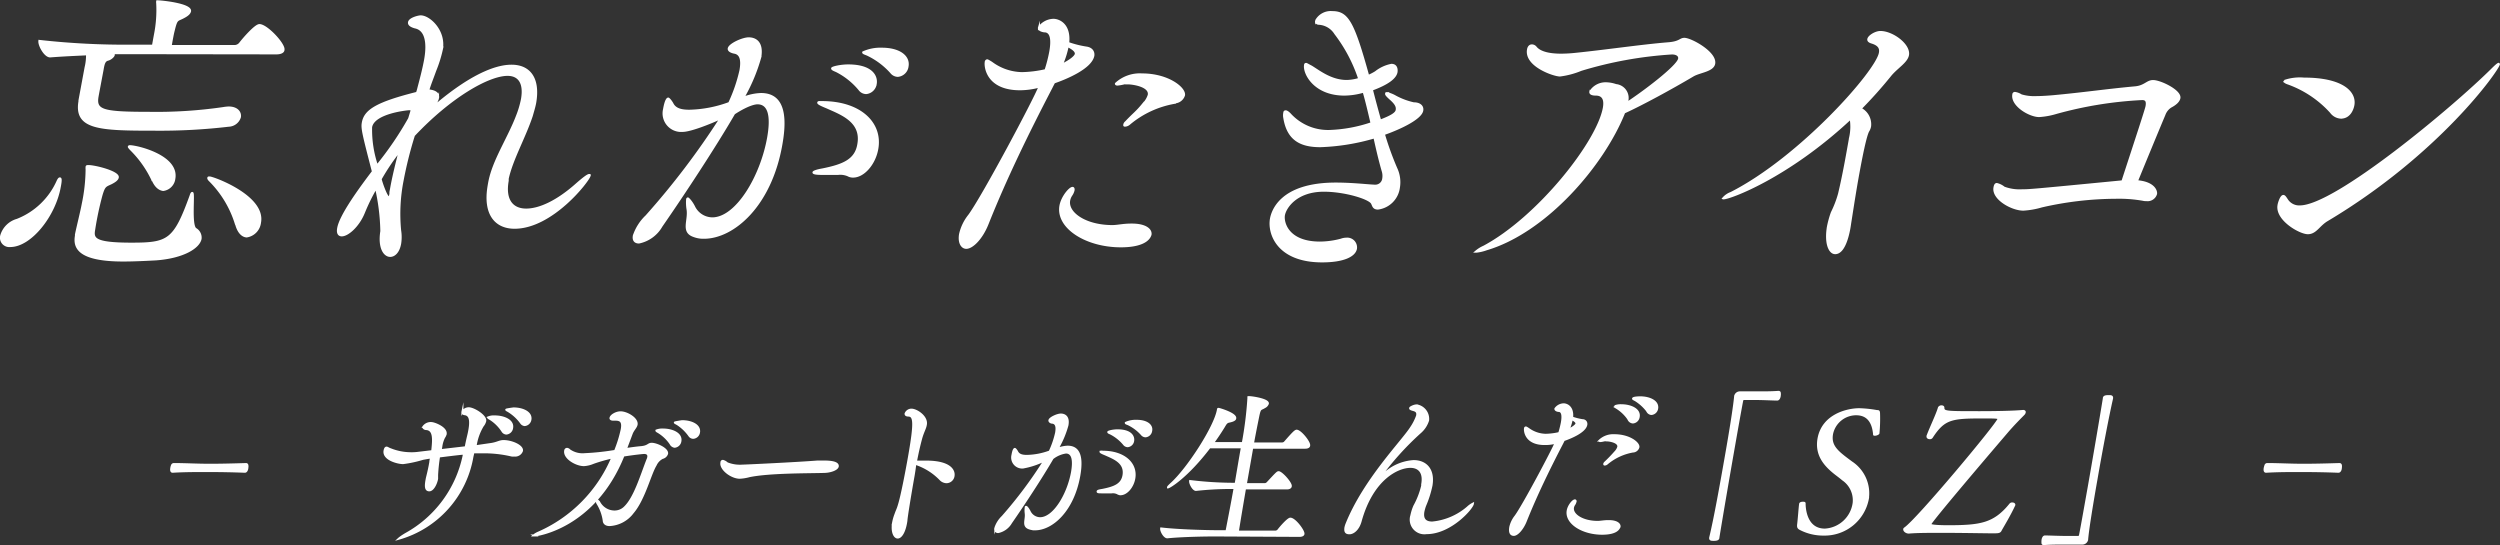 <svg xmlns="http://www.w3.org/2000/svg" viewBox="0 0 347 75.67"><rect x="0" y="0" width="347" height="75.67" fill="#333333" stroke="none"/><path d="M28.74 65.38c-1.62 0-3.22 0-4.78.1-.14 0-.26-.1-.18-.55a1.48 1.48 0 01.11-.37.27.27 0 01.21-.15c1.61 0 3.29.1 5 .1s3.43-.05 5.08-.1a.17.17 0 01.15.15.8.8 0 010 .37c0 .22-.12.55-.34.55-1.72-.07-3.47-.1-5.25-.1zm36.83-1.98a14.33 14.33 0 01-10.21 11.37s.28-.26 1-.68a16.17 16.17 0 008-10.87v-.26c-1.14.11-2.28.26-3.42.4a24.74 24.74 0 00-.27 2.55v.54c-.13.74-.6 1.61-1.08 1.61s-.56-.45-.4-1.37l.06-.33c.23-.92.37-1.56.48-2.22 0-.22.08-.43.11-.64-.39.05-.77.12-1.15.19a16.77 16.77 0 01-2.74.59c-.73 0-2.79-.52-2.57-1.73.06-.33.16-.42.28-.42s.31.16.55.23a7.64 7.64 0 002.78.55 6.7 6.7 0 001-.05l2-.24c.17-1.58.31-3-.85-3.07-.15 0-.41-.12-.37-.31a1.24 1.24 0 011.09-.52c.43 0 2.14.67 2 1.52a1.44 1.44 0 01-.22.47 3.93 3.93 0 00-.38 1.23l-.09.54 3.47-.4c.09-.52.2-1 .36-1.68.07-.28.12-.54.16-.78.27-1.56-.07-2.05-.65-2.13-.13 0-.37-.11-.33-.3a1 1 0 01.89-.52c.68 0 2.41 1.06 2.28 1.77a1.67 1.67 0 01-.34.66 7.51 7.51 0 00-1 2.84l1.99-.29c1-.12 1.29-.43 1.9-.43 1.12 0 2.67.67 2.55 1.35a1 1 0 01-1.08.66 1.86 1.86 0 01-.33 0 16.69 16.69 0 00-4-.45h-1.33zm4.16-3.57a5.59 5.59 0 00-1.67-1.66c-.16-.09-.31-.16-.3-.23a2.07 2.07 0 01.92-.14c1.23 0 2.59.54 2.4 1.6a.89.89 0 01-.8.78.69.69 0 01-.55-.35zm2.59-1.14a6.06 6.06 0 00-1.72-1.6c-.16-.1-.33-.17-.33-.22s1-.18 1-.18c1.25 0 2.53.54 2.35 1.56a.89.89 0 01-.8.75.69.69 0 01-.5-.31zm1.86 15.63h-.11s.24-.21.64-.38A19.73 19.73 0 0085 63.49a22.39 22.39 0 00-2.66.76 3.9 3.9 0 01-1.29.31c-1.09 0-2.79-1-2.6-2a.27.27 0 01.25-.26.54.54 0 01.35.19 3.15 3.15 0 002.12.55 34.56 34.56 0 004.2-.45 17.54 17.54 0 00.93-3c.18-1-.1-1.34-.85-1.34h-.32c-.3 0-.42-.1-.39-.24.06-.36.79-.78 1.39-.78.89 0 2.37.87 2.23 1.7-.07.38-.47.71-.68 1.25l-.81 2.15c.77-.11 1.47-.21 2.07-.26 1.07-.09 1-.47 1.52-.47.66 0 2.25.71 2.13 1.37a.89.89 0 01-.65.59 2.06 2.06 0 00-.94 1c-.77 1.25-1.59 4.75-3.17 6.59a4.3 4.3 0 01-3.22 1.73c-.46 0-.79-.21-.81-.62a6.09 6.09 0 00-.87-2.38.53.53 0 01-.07-.38v-.07s.17.07.3.26A2.42 2.42 0 0085.28 71a2 2 0 001.37-.52c1.43-1.3 2.33-4.42 3.23-6.71a1.11 1.11 0 00.1-.31c.07-.4-.17-.59-.58-.59-.11 0-1.22.1-2.86.36-4.05 10.1-12.18 11.09-12.36 11.09zm18.9-12.72a5.52 5.52 0 00-1.66-1.6c-.17-.1-.32-.17-.31-.24a2.26 2.26 0 01.92-.14c1.23 0 2.59.54 2.41 1.61a.9.9 0 01-.8.78.74.74 0 01-.56-.41zm2.6-1.13A6.1 6.1 0 0094 58.86c-.17-.09-.34-.17-.33-.21s1-.19 1-.19c1.26 0 2.53.54 2.35 1.56a.88.88 0 01-.79.75.67.67 0 01-.55-.3zm18.77 5.03c-1.9.07-7.58 0-10.43.59a6.1 6.1 0 01-1.34.22c-1.16 0-2.7-1.19-2.55-2.08 0-.19.09-.26.21-.26a1.35 1.35 0 01.58.33 4.8 4.8 0 002.13.33c.36 0 7.4-.33 10.43-.57h.8c.52 0 2.11 0 2 .68-.08.41-1 .74-1.83.76zm12.36.5c-.52 2.94-1 5.91-1 6.27-.22 1.56-.75 2.34-1.21 2.34s-.86-.8-.63-2.11a6.67 6.67 0 01.31-1.08c.27-.76.29-.64.53-1.47.34-1.13.93-4.09 1.37-6.59.83-4.73.72-5.63-.07-5.68-.32 0-.44-.11-.41-.28a.88.88 0 01.8-.54c.73 0 2.25 1 2 2.12-.08.5-.41 1-.66 1.94s-.47 1.89-.71 3.15h1.4c3.37 0 3.95 1.25 3.82 2a1 1 0 01-1 .86 1.23 1.23 0 01-.82-.38 8.43 8.43 0 00-3.49-2.18c-.04.45-.13 1.04-.23 1.63zm19.95-3.69a4.43 4.43 0 011.42-.31c1.26 0 2.18.83 1.63 4-.86 4.92-3.82 7.47-6.15 7.47a2.27 2.27 0 01-.82-.14c-.94-.33-.35-1.21-.47-2.08a3.08 3.08 0 010-.81c0-.07 0-.09.06-.09s.26.21.48.64a1.63 1.63 0 001.45.94c1.94 0 3.89-3.33 4.44-6.4.28-1.61.11-2.72-.85-2.72a3.89 3.89 0 00-1.85.8c-1.57 2.7-4.06 6.48-5.77 8.94a2.7 2.7 0 01-1.78 1.3c-.29 0-.47-.17-.4-.54a3.81 3.81 0 011-1.59 59.91 59.91 0 005.85-7.83 11.16 11.16 0 01-3 1 1.39 1.39 0 01-1.47-1.72c.13-.78.28-.86.33-.86s.24.22.35.45c.25.43.75.52 1.33.52a9.65 9.65 0 003.16-.61 12.44 12.44 0 00.89-2.6c.13-.76.05-1.3-.48-1.4-.27 0-.48-.16-.45-.33.06-.33 1.1-.8 1.58-.8.32 0 1.17.12.92 1.49a13.37 13.37 0 01-1.27 3.07zm8.33 6.15a1.47 1.47 0 00-.8-.12h-1.26c-.5 0-.69 0-.68-.12s.3-.16.7-.23c1.66-.33 2.66-.74 2.89-2 .32-1.82-1.4-2.41-2.5-2.91-.47-.19-.7-.31-.69-.38a.67.67 0 01.31 0c3 0 4.74 1.67 4.38 3.71-.21 1.2-1.09 2.19-1.91 2.19a.87.87 0 01-.44-.14zm.91-6.81a5.92 5.92 0 00-1.84-1.47c-.17-.07-.34-.14-.33-.21s.66-.24 1.27-.24c1.92 0 2.28.9 2.18 1.47a.85.85 0 01-.74.73.66.66 0 01-.54-.28zm1.78-3.24c1.39 0 2.17.62 2 1.4a.87.87 0 01-.77.75.69.69 0 01-.53-.26 5.93 5.93 0 00-1.89-1.42c-.17-.07-.34-.11-.33-.19a3.43 3.43 0 011.52-.28zm10.85 15.91c-1.28 0-4.55.05-6.61.26-.43 0-.91-.92-.85-1.23 2.29.28 6.38.38 7.7.38h1.37c.3-1.56.74-3.78 1.13-6h-.59A44.77 44.77 0 00166 68c-.39 0-.86-.92-.81-1.23a50.73 50.73 0 005.84.38h.48c.31-1.8.6-3.57.87-5.06h-4.49c-3.12 4.11-5.59 5.56-5.77 5.56 0-.08.15-.22.42-.48 2.26-2 6.09-7.87 6.51-10.3 0-.07 0-.12.09-.12s2.41.68 2.31 1.3c0 .19-.25.35-.84.47-.35.07-.45.21-.74.71-.45.73-.95 1.49-1.52 2.27h4.15a51.55 51.55 0 00.78-6.24.61.61 0 010-.14h.06c.48 0 2.74.35 2.64.9a.86.86 0 01-.45.49c-.56.36-.63.08-.87 1.19-.16.8-.45 2.2-.75 3.85h4.08a.53.53 0 00.39-.21c1-1.14 1.39-1.56 1.59-1.56.53 0 1.82 1.6 1.74 2.05 0 .17-.17.31-.54.31h-7.36l-.89 5.06h2.67a.59.59 0 00.37-.21c1.21-1.3 1.35-1.45 1.51-1.45.41 0 1.77 1.52 1.69 1.94 0 .14-.15.31-.51.31h-5.84c-.4 2.32-.77 4.51-1 6h5.22a.57.57 0 00.42-.22c.3-.4 1.33-1.58 1.65-1.58.62 0 1.89 1.7 1.82 2.11 0 .14-.17.28-.55.28zM198 74a1.9 1.9 0 01-2.1-2.46 6.43 6.43 0 01.41-1.3 11.06 11.06 0 001.09-2.82v-.19c.31-1.7-.48-2.43-1.64-2.43-1.71 0-5.28 1.61-6.92 7.59-.31 1.08-1 1.63-1.54 1.63s-.64-.28-.54-.85a2.53 2.53 0 01.12-.4c2.48-6.2 7.83-11.56 9-13.45a7 7 0 00.82-1.63c.06-.38 0-.64-.53-.78s-.44-.22-.43-.29.52-.35.91-.35a1.9 1.9 0 011.57 2.08 3.67 3.67 0 01-1.14 1.7 40.21 40.21 0 00-5.59 6.22 1 1 0 00-.14.26.64.64 0 00.24-.21 6.64 6.64 0 014.62-2.32c1.68 0 2.85 1.15 2.48 3.38a14.7 14.7 0 01-.89 2.81 6.46 6.46 0 00-.23.8c-.2 1.14.34 1.54 1.23 1.54a8.82 8.82 0 004.91-2.1 3.22 3.22 0 01.73-.52c-.08.63-3.09 4.09-6.44 4.09zm16.39-12.37c-2.62 0-2.78-1.8-2.72-2.16 0-.09.07-.14.12-.14s.27.14.41.24a4.18 4.18 0 002.35.78 9 9 0 001.87-.24 13 13 0 00.37-1.46c.15-.85.11-1.54-.38-1.61-.25 0-.55-.12-.52-.31a1.47 1.47 0 011.14-.61c.43 0 1.33.35 1.18 1.84a7.79 7.79 0 001.42.36c.38 0 .61.28.55.63-.18 1-2.22 1.82-3.12 2.13l-.2.4c-1.87 3.6-3.61 7.17-5.05 10.76-.46 1.2-1.23 2-1.69 2s-.61-.4-.49-1.09a3.77 3.77 0 01.72-1.49c1.08-1.46 5.17-9.17 5.58-10.21a5.82 5.82 0 01-1.54.18zm8 12.45c-2.76 0-5.09-1.49-4.79-3.21.12-.69.73-1.42 1-1.42.07 0 .1.07.08.19a1.19 1.19 0 01-.15.35 1.13 1.13 0 00-.2.45c-.18 1 1.31 2 3.43 2 .41 0 .84-.11 1.5-.11h.05c1.07 0 1.55.4 1.48.8-.09.13-.26.95-2.43.95zm-4.69-14.42c.68-.33 1.08-.66 1.11-.85s-.16-.4-.64-.64a7 7 0 01-.47 1.49zm9 3a7.62 7.62 0 00-3.63 1.67.54.54 0 01-.32.15c-.06 0-.08 0-.08-.08a.4.4 0 01.13-.21 19.7 19.7 0 001.37-1.42 1.73 1.73 0 00.45-.73c.12-.71-1.23-.92-1.68-.92a1 1 0 00-.26 0 3.18 3.18 0 01-.54.1c-.09 0-.13 0-.12-.07a2.76 2.76 0 012.06-.74c2.1 0 3.43 1.11 3.33 1.66a.82.82 0 01-.73.6zm-.6-4.38a5.44 5.44 0 00-1.67-1.65c-.16-.1-.31-.17-.3-.24a2.26 2.26 0 01.92-.14c1.23 0 2.59.54 2.4 1.61a.89.89 0 01-.8.78.72.72 0 01-.57-.35zm2.62-1.13a6.1 6.1 0 00-1.72-1.6c-.17-.09-.34-.17-.33-.21 0-.19 1-.19 1-.19 1.25 0 2.52.54 2.34 1.56a.88.88 0 01-.79.75.69.69 0 01-.52-.3zm10.81 6.3c.64-3.62 1.18-7 1.31-8.47a.67.67 0 01.66-.52h2.8c.8 0 1.6 0 2.56-.07 0 0 .16 0 .17.12a1.17 1.17 0 010 .4c0 .12-.1.55-.35.55-.59 0-1.9-.08-3.13-.08h-1.44c-.21 0-.27.09-.31.31-.24 1.25-.69 3.78-1.2 6.69-.72 4.11-1.56 9-2.08 12.19 0 .22-.09.36-.63.36-.37 0-.57 0-.51-.33.62-2.55 1.43-7.04 2.15-11.15zm19.72 5.83a6.1 6.1 0 01-6.09 4.92 6.91 6.91 0 01-3.34-.8c-.23-.14-.27-.26-.24-.59.09-.67.22-2.56.28-2.86 0-.12.21-.17.37-.17s.27 0 .25.1c0 .28 0 3.63 2.81 3.63a4.27 4.27 0 004-3.71 3.48 3.48 0 00-1.5-3.24c-.34-.29-.72-.57-1.08-.85-1.44-1.14-2.69-2.58-2.3-4.82.58-3.29 4-4.09 5.65-4.09a16 16 0 012.46.26c.23 0 .27 0 .29.3a21.65 21.65 0 01-.08 2.77c0 .07-.29.21-.47.21s-.13 0-.14-.09c-.15-1.63-.86-2.75-2.48-2.75a3.42 3.42 0 00-3.35 2.72c-.31 1.73.78 2.53 2.7 3.95a5.15 5.15 0 012.26 5.11zm10.28 4.54c-1.77 0-3.47 0-4.55.1h-.05c-.34 0-.66-.26-.62-.48a.22.22 0 01.09-.11c1.73-1.16 12.83-14.45 13-15.18 0-.19-.26-.21-2.18-.21-4.37 0-5.38.14-7.09 2.76a.3.3 0 01-.28.12c-.18 0-.34-.09-.31-.26v-.05c.47-1.25 1.3-2.95 1.58-3.9a.38.38 0 01.36-.21c.13 0 .26.05.26.17 0 .64.28.64 5.07.64 2.25 0 4.75-.05 6-.17.19 0 .24.09.22.19a.51.51 0 01-.16.28c-.37.38-1.38 1.37-2.39 2.56C268 72.33 268 72.62 267.93 72.73s0 .31 2.52.31c4.51 0 6.37-.33 8.58-3.05a.32.32 0 01.27-.11c.16 0 .31.07.29.21-.63 1.38-1.62 3-1.87 3.46-.1.21-.19.33-.69.33-.03.04-3.92-.06-7.5-.06zM291 66.47c-.64 3.62-1.19 7-1.31 8.46a.68.68 0 01-.66.52h-2.8c-.8 0-1.6 0-2.57.07 0 0-.15 0-.16-.11a2.24 2.24 0 010-.41c0-.11.09-.54.34-.54.59 0 1.91.07 3.14.07h1.44c.2 0 .26-.1.3-.31.25-1.25.69-3.78 1.21-6.69.72-4.11 1.56-9 2.08-12.2 0-.21.08-.35.65-.35.34 0 .55 0 .49.33-.58 2.56-1.44 7.05-2.15 11.16zm28.31-1.09c-1.62 0-3.22 0-4.78.1-.14 0-.26-.1-.18-.55a3.46 3.46 0 01.11-.37.28.28 0 01.21-.15c1.61 0 3.29.1 5 .1s3.43-.05 5.08-.1a.19.19 0 01.16.15 1 1 0 010 .37c0 .22-.11.55-.34.55-1.73-.07-3.48-.1-5.26-.1zM.17 32.7a3.21 3.21 0 012.22-2.19A10.23 10.23 0 008 25.13c.12-.25.22-.37.3-.37s.23 0 0 1.16c-.7 4-4.05 8.23-6.88 8.23A1.16 1.16 0 01.17 32.7zM17.92 7.38h-2.28c.14.09.17.17.14.29s-.36.5-.82.62-.58.54-.72 1.37c-.06.33-.61 3.22-.69 3.68-.36 2 .59 2.32 7.05 2.32A64.57 64.57 0 0031 15a5.36 5.36 0 01.74-.08c1.15 0 1.67.66 1.56 1.33a1.69 1.69 0 01-1.57 1.2 81.68 81.68 0 01-10.34.55c-7.54 0-11-.12-10.36-3.93v-.12c.12-.66.73-3.93.85-4.59a7 7 0 00.2-1.82c-1.69.08-3.5.16-5.12.29-.75 0-1.59-1.62-1.49-2.15a107.71 107.71 0 0012.85.66h2.91l.27-1.49a17.46 17.46 0 00.32-4.42.66.66 0 010-.25h.05c.52 0 4.67.42 4.51 1.37-.06.29-.34.54-.78.78-1 .58-1.06.13-1.49 1.91-.14.53-.29 1.4-.42 2.15h8.89a1 1 0 00.75-.39c.47-.62 2.12-2.52 2.68-2.52 1 0 3.48 2.65 3.34 3.43 0 .25-.28.5-1 .5zM21.66 36c-1.46.08-3.19.16-4.54.16-6.19 0-6.87-1.78-6.58-3.43v-.17c.25-1.2.78-3.31.95-4.26a24.05 24.05 0 00.53-4.8 1.38 1.38 0 010-.33c0-.12.1-.12.26-.12.92 0 4.2.83 4.07 1.57-.05.29-.37.54-.94.83-.79.37-.94.33-1.33 1.65a43.41 43.41 0 00-1 4.72c-.23 1.28-.12 2 5.18 2 5.11 0 5.94-.42 8.2-6.66.09-.29.15-.38.23-.38.28 0-.28 4.51.47 5a1.39 1.39 0 01.68 1.36c-.23 1.21-2.39 2.58-6.18 2.86zm-.49-11a14.71 14.71 0 00-2.93-4.18c-.24-.24-.37-.41-.36-.45s.05-.08.13-.08c1 0 6.74 1.36 6.19 4.5a1.8 1.8 0 01-1.55 1.58c-.56-.08-1.09-.5-1.48-1.45zm11.6 6.17A14.53 14.53 0 0029.06 25c-.1-.12-.16-.2-.15-.29s.06-.08.18-.08c.48 0 7.68 2.61 7 6.25a2.2 2.2 0 01-1.86 1.94c-.56-.04-1.15-.53-1.46-1.73zm26.78-18.62c1.06.13 1.34.54 1.25 1.08A3.8 3.8 0 0160 15c6.21-5.38 9.61-5.88 11-5.88 2.55 0 3.87 1.82 3.28 5.17-.1.54-.29 1.16-.48 1.82-1 3-2.74 6-3.33 8.69v.29c-.48 2.69.65 4 2.56 4s4.4-1.2 7-3.52c1.08-.95 1.58-1.28 1.74-1.28s.08 0 .07.08c-.12.67-5.19 7.24-10.42 7.24-2.63 0-4.29-1.9-3.59-5.87.06-.37.14-.79.25-1.2.72-2.73 2.57-5.54 3.68-8.44a13.34 13.34 0 00.69-2.32c.39-2.19-.36-3.39-2-3.39-2.64 0-7.92 3-13 8.4A55 55 0 0055.89 25a24 24 0 00-.35 7 5.8 5.8 0 010 1.82c-.2 1.12-.78 1.7-1.38 1.7-.8 0-1.6-1.12-1.23-3.43a29.26 29.26 0 00-.74-6 26.4 26.4 0 00-1.67 3.39c-.78 1.94-2.28 3.19-3.08 3.19-.4 0-.63-.29-.5-1 .31-1.78 3-5.46 4.82-7.86-1.38-5.33-1.54-6-1.4-6.78.3-1.7 1.92-2.73 7.51-4.14a4.09 4.09 0 00.19-.62c.35-1.32.72-2.73.95-4 .15-.87.67-4.06-1.41-4.47-.61-.17-.88-.41-.83-.7.09-.54 1.34-.83 1.62-.83 1.2 0 3.39 2 2.94 4.59a18.23 18.23 0 01-.92 2.94c-.38 1.07-.81 2.11-1 2.85zm-2.39 2.69a.94.94 0 00-.38-.08c-.2 0-4.91.45-5.27 2.48a15.55 15.55 0 00.82 5.36 45.94 45.94 0 004.46-6.54zm-4.32 9.6c0 .21.78 2.56 1.14 2.56.08 0 .14-.12.21-.49v-.21c0-.08.08-.41.11-.62.26-1.45.71-3.31 1.19-5.17a30.72 30.72 0 00-2.65 3.93zm50.29-11.25a7.42 7.42 0 012.49-.54c2.19 0 3.81 1.45 2.85 6.91C107 28.56 101.78 33 97.7 33a3.69 3.69 0 01-1.43-.25c-1.65-.58-.62-2.11-.83-3.64a5.84 5.84 0 01-.07-1.41c0-.12.07-.16.11-.16s.45.37.84 1.12a2.85 2.85 0 002.54 1.65c3.39 0 6.81-5.83 7.76-11.21.5-2.81.2-4.76-1.48-4.76-.24 0-1.21.09-3.24 1.41-2.74 4.72-7.1 11.33-10.09 15.64a4.69 4.69 0 01-3.12 2.27c-.52 0-.83-.29-.71-.95A6.66 6.66 0 0189.71 30a107.07 107.07 0 0010.34-13.61c-1.31.62-4.19 1.78-5.31 1.78a2.44 2.44 0 01-2.57-3c.24-1.37.5-1.49.58-1.49s.41.37.62.78c.42.75 1.31.91 2.31.91a16.9 16.9 0 005.54-1.07 21.78 21.78 0 001.56-4.55c.23-1.33.08-2.28-.85-2.44-.46-.09-.83-.29-.78-.58.11-.58 1.93-1.41 2.77-1.41.56 0 2 .21 1.61 2.61a24.5 24.5 0 01-2.22 5.38zm14.58 10.75a2.75 2.75 0 00-1.4-.2h-2.2c-.88 0-1.22-.09-1.2-.21s.53-.29 1.23-.41c2.89-.58 4.65-1.29 5-3.52.56-3.19-2.45-4.22-4.37-5.09-.82-.33-1.22-.54-1.2-.66s.21-.08.53-.08c5.31 0 8.3 2.93 7.67 6.49-.37 2.11-1.91 3.85-3.35 3.85a1.39 1.39 0 01-.71-.17zm1.58-11.91a10 10 0 00-3.22-2.57c-.29-.12-.59-.24-.57-.37s1.15-.41 2.23-.41c3.35 0 4 1.57 3.82 2.56a1.49 1.49 0 01-1.31 1.28 1.18 1.18 0 01-.95-.49zm3.12-5.67c2.43 0 3.8 1.08 3.56 2.44a1.5 1.5 0 01-1.35 1.33 1.21 1.21 0 01-.92-.46 10.35 10.35 0 00-3.31-2.48c-.3-.13-.61-.21-.58-.33a5.85 5.85 0 012.6-.5zm19.17 5.63c-4.58 0-4.87-3.15-4.76-3.77 0-.16.13-.25.21-.25s.47.25.72.42a7.28 7.28 0 004.11 1.36 15.9 15.9 0 003.26-.41 20.21 20.21 0 00.66-2.57c.26-1.48.19-2.68-.67-2.81-.43 0-1-.21-.9-.54a2.56 2.56 0 012-1.07c.75 0 2.32.62 2.06 3.22a13.63 13.63 0 002.49.63c.66.08 1.07.49 1 1.11-.31 1.74-3.88 3.19-5.45 3.73-.12.24-.24.45-.36.7-3.27 6.29-6.32 12.53-8.83 18.82-.81 2.11-2.16 3.44-3 3.44-.6 0-1.07-.71-.86-1.91a6.44 6.44 0 011.26-2.6c1.89-2.57 9.05-16 9.77-17.88a10.56 10.56 0 01-2.71.38zm14 21.8c-4.83 0-8.92-2.61-8.39-5.63.21-1.2 1.28-2.48 1.68-2.48.12 0 .17.12.14.33a2 2 0 01-.27.62 2 2 0 00-.34.79c-.31 1.78 2.29 3.56 6 3.56.71 0 1.47-.21 2.63-.21h.08c1.87 0 2.71.7 2.58 1.41-.07.16-.36 1.61-4.15 1.61zM147.38 9c1.18-.58 1.88-1.15 1.94-1.49s-.28-.7-1.12-1.11a12.57 12.57 0 01-.82 2.6zm15.71 5.26a13.3 13.3 0 00-6.34 2.93 1 1 0 01-.57.25c-.12 0-.15 0-.13-.12a.59.59 0 01.22-.37c1.13-1.2 1.48-1.37 2.39-2.49a3.09 3.09 0 00.79-1.28c.22-1.24-2.15-1.61-2.95-1.61a1.5 1.5 0 00-.44 0 6.46 6.46 0 01-.95.17c-.16 0-.23-.05-.22-.13a4.88 4.88 0 013.62-1.28c3.67 0 6 1.94 5.83 2.89a1.42 1.42 0 01-1.25.99zm20.17 6.03c-2.72 0-4.51-.91-5-3.93a1.72 1.72 0 010-.7c0-.13.07-.21.19-.21s.34.12.61.41a7.14 7.14 0 005.46 2.32 20.08 20.08 0 005.85-1.08c-.34-1.44-.68-2.93-1.1-4.38a9.76 9.76 0 01-2.67.41c-4.19 0-5.65-3-5.46-4.09 0-.13.07-.17.15-.17s.47.25.73.37c1.15.71 2.76 2 4.92 2a6.43 6.43 0 001.72-.29 21.29 21.29 0 00-3.32-6.29 2.88 2.88 0 00-2.27-1.36c-.31 0-.44-.21-.4-.42a2.32 2.32 0 012.24-1.2c2.12 0 2.92 1.33 5 8.86a6.42 6.42 0 001.05-.54 5.07 5.07 0 012.17-1c.8 0 .74.79.71 1-.14.78-1.16 1.61-3.42 2.44.37 1.49.76 2.89 1.15 4.3 1.54-.58 2.21-1 2.29-1.45s-.08-.87-.88-1.57c-.41-.37-.61-.58-.59-.7s0-.09.13-.09a4.27 4.27 0 011.16.46 9.74 9.74 0 002.54.95c.84 0 1.29.41 1.19 1-.2 1.12-3.08 2.48-5.33 3.27a43 43 0 001.72 4.76 4.48 4.48 0 01.37 2.65 3.37 3.37 0 01-2.91 2.93c-.64 0-.65-.41-.83-.74-.36-.7-3.76-1.74-6.68-1.74-3.87 0-5.36 2.36-5.54 3.39s.52 3.81 5 3.81a11.63 11.63 0 002.95-.41 2 2 0 01.7-.13 1.22 1.22 0 011.35 1.37c-.17 1-1.71 1.78-4.7 1.78-6.11 0-7.47-3.81-7.1-5.92.16-.87 1.18-4.88 9-4.88 2.24 0 4.39.25 5.34.29h.08a1.1 1.1 0 001.16-.95 2.31 2.31 0 00-.08-1.12c-.42-1.45-.78-3-1.14-4.63a30 30 0 01-7.51 1.22zm23.07 14.31a6.19 6.19 0 01-1.37.33h-.11a4.54 4.54 0 011.12-.7c7.48-4 15.79-14.44 16.65-19.28.23-1.32-.28-1.82-1.12-1.82-.6 0-.81-.17-.76-.41a2.5 2.5 0 012.15-1.16 4.46 4.46 0 011.4.25 1.8 1.8 0 011.54 2.35v.13c2.4-1.57 7-5.05 7.23-6.12.09-.5-.39-.75-1-.75a54.84 54.84 0 00-12.61 2.28 11.36 11.36 0 01-2.93.78c-.84 0-4.83-1.36-4.43-3.6.06-.37.26-.58.54-.58a.71.71 0 01.55.29c.59.71 1.9 1 3.5 1a20.11 20.11 0 002.14-.13c4-.41 9.14-1.16 12.7-1.45 1.66-.12 1.67-.62 2.27-.62.91 0 4.41 1.91 4.14 3.44-.18 1-2 1.11-2.93 1.65-3 1.78-7.08 4-9.56 5.13-2.92 7.33-10.89 16.55-19.11 18.99zm32.92-7.07a.1.1 0 01-.07 0 2.62 2.62 0 011.09-.75c9.6-4.88 20.21-16.84 20.66-19.44.13-.7-.19-1.16-1.18-1.45-.37-.12-.46-.29-.43-.45.07-.42 1-1 1.68-1 1.68 0 4.07 1.78 3.83 3.19-.18 1-1.59 1.74-2.51 2.9a60.53 60.53 0 01-4.07 4.55 2.43 2.43 0 011.32 2.44 1.81 1.81 0 01-.23.62c-.38.58-1 3.68-1.54 6.7-.5 2.85-.9 5.58-1 6.16-.11.87-.64 4.14-2.08 4.14-.8 0-1.39-1.41-1-3.68a13.59 13.59 0 01.54-1.95 14.58 14.58 0 001-2.6c.64-2.69 1.12-5.46 1.53-7.78a6.88 6.88 0 00.08-2.69c-8.81 8.23-16.82 11.09-17.62 11.09zm60.01-.62a1.22 1.22 0 01-1.31.87 1.87 1.87 0 01-.51-.05 19.16 19.16 0 00-3.78-.28 46.79 46.79 0 00-10.27 1.2 11.45 11.45 0 01-2.55.45c-1.6 0-4.32-1.53-4-3.1.06-.33.16-.46.32-.46a2.52 2.52 0 011 .5 6.21 6.21 0 002.56.37c.92 0 1.12 0 13.87-1.24 2-6.12 3.28-10 3.35-10.42.14-.79-.13-1-.61-1a54.25 54.25 0 00-12 1.95 10.37 10.37 0 01-2.3.41c-1.32 0-3.85-1.49-3.58-3a.21.21 0 01.24-.21 2.16 2.16 0 01.85.33 6.15 6.15 0 002 .25c.91 0 1.89-.08 2.37-.12 4.18-.38 7.42-.87 11.47-1.24 1.34-.13 1.63-.87 2.47-.87 1 0 3.83 1.36 3.65 2.36-.08.45-.55.86-1.2 1.2a2.2 2.2 0 00-.88 1.11c-1.1 2.61-2.78 6.7-3.82 9.23 2.4.19 2.73 1.39 2.66 1.76zm47.59-18c-.15.83-8.34 12.41-23.81 21.64-1.2.7-1.6 1.82-2.71 1.82s-4.42-1.9-4.07-3.89c0-.12.31-1.28.67-1.28.16 0 .28.2.5.53a2 2 0 001.8.92c4.9 0 21.28-13.66 26.65-19 .58-.58.85-.79.93-.79zm-23.32 6.66a14.68 14.68 0 00-6-4c-.34-.12-.47-.25-.46-.33a6.62 6.62 0 012.73-.33c5.31 0 7.17 1.9 6.85 3.68-.08.45-.46 1.74-1.74 1.74a1.83 1.83 0 01-1.38-.76z" fill="#fff" stroke="#fff" stroke-miterlimit="10" stroke-width=".28" data-name="レイヤー 2"/></svg>